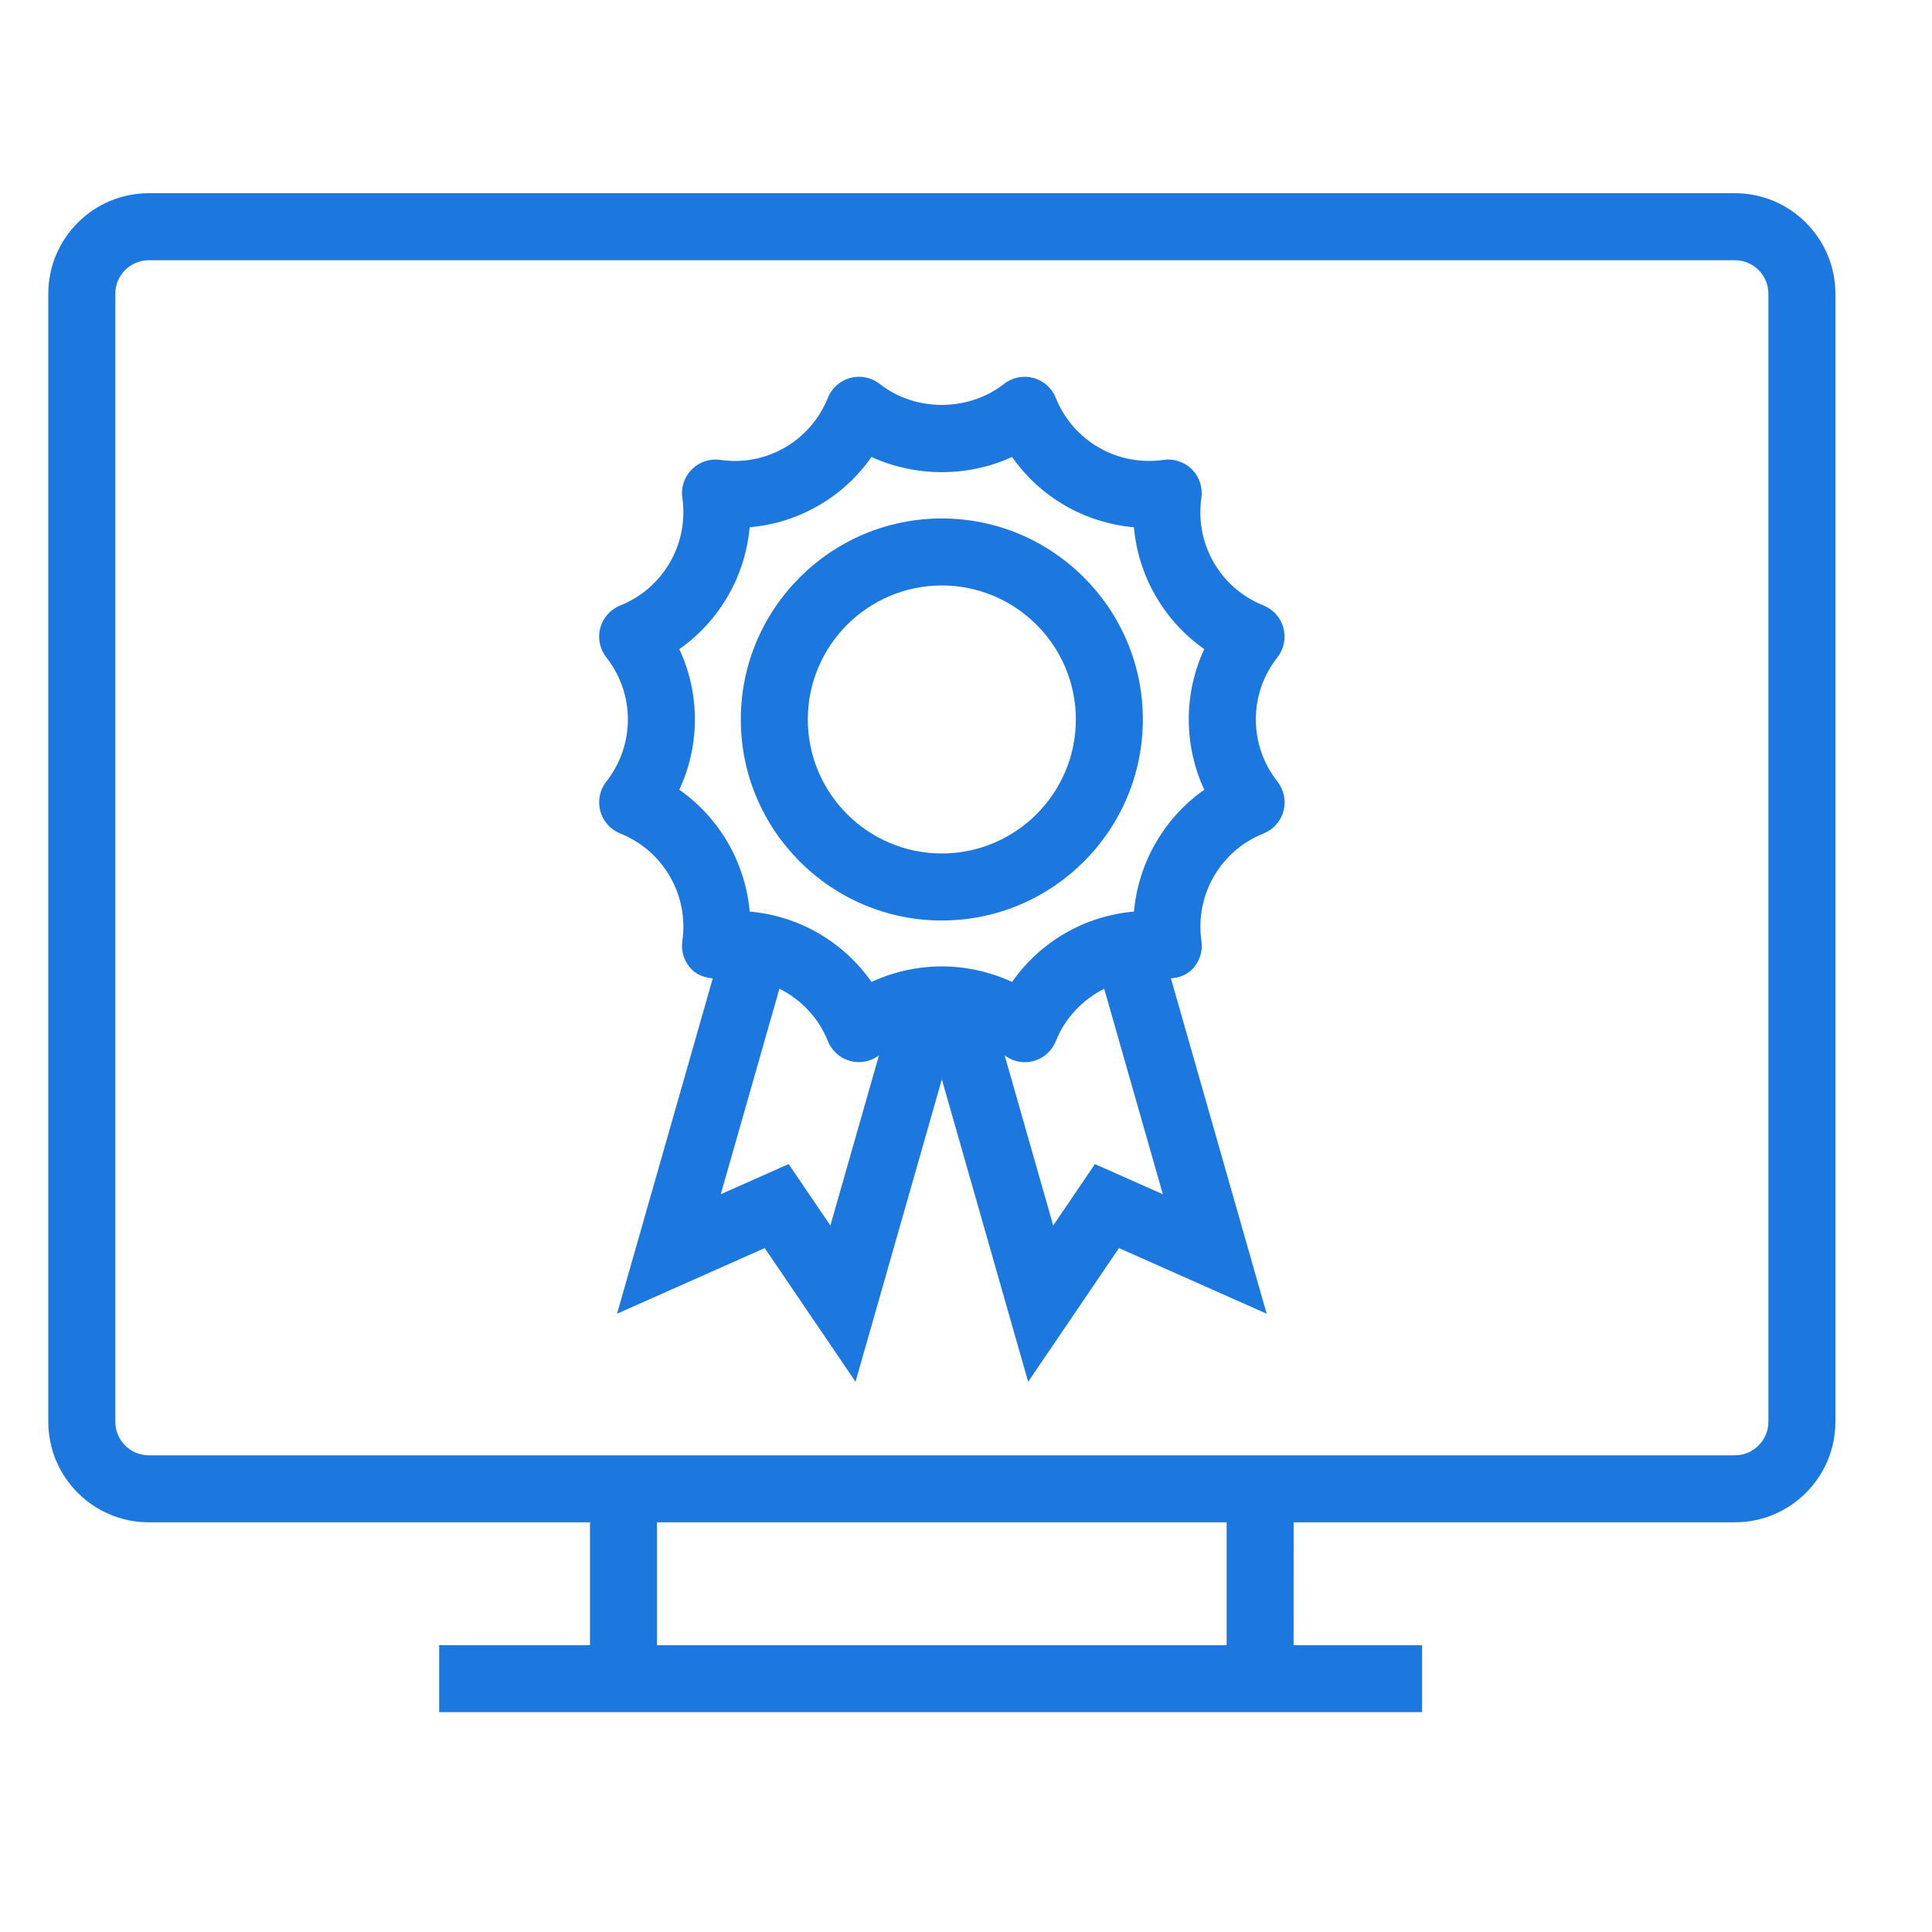 <svg xmlns="http://www.w3.org/2000/svg" width="56" height="56" viewBox="0 0 56 56" fill="none"><path d="M50.287 5.6H4.314C2.707 5.6 1.4 6.907 1.4 8.514V41.211C1.4 42.818 2.707 44.125 4.314 44.125H17.101V47.685H12.73V49.628H41.22V47.685H37.496L37.497 44.125H50.286C51.893 44.125 53.2 42.818 53.2 41.212V8.514C53.2 6.908 51.893 5.6 50.286 5.6L50.287 5.6ZM35.555 47.686H19.044V44.125H35.555V47.686ZM51.258 41.211C51.258 41.747 50.822 42.183 50.287 42.183H4.314C3.779 42.183 3.343 41.748 3.343 41.211L3.343 8.514C3.343 7.978 3.779 7.543 4.315 7.543H50.287C50.822 7.543 51.258 7.977 51.258 8.514L51.258 41.211Z" fill="#1C78DF"></path><path d="M27.299 15.028C24.087 15.028 21.473 17.64 21.473 20.853C21.473 24.067 24.087 26.681 27.299 26.681C30.512 26.681 33.126 24.067 33.126 20.853C33.126 17.641 30.512 15.028 27.299 15.028ZM27.299 24.738C25.158 24.738 23.415 22.995 23.415 20.853C23.415 18.713 25.158 16.97 27.299 16.97C29.441 16.97 31.184 18.713 31.184 20.853C31.184 22.995 29.441 24.738 27.299 24.738Z" fill="#1C78DF"></path><path d="M37.026 19.053C37.215 18.813 37.28 18.497 37.2 18.201C37.122 17.905 36.908 17.664 36.623 17.55C35.37 17.048 34.63 15.766 34.823 14.431C34.866 14.128 34.765 13.823 34.549 13.605C34.332 13.389 34.028 13.286 33.723 13.33C32.375 13.523 31.1 12.772 30.602 11.531C30.489 11.247 30.248 11.034 29.953 10.954C29.658 10.876 29.342 10.938 29.102 11.128C28.068 11.939 26.531 11.939 25.499 11.129C25.259 10.939 24.943 10.874 24.648 10.954C24.352 11.032 24.112 11.246 23.997 11.53C23.499 12.771 22.226 13.527 20.877 13.33C20.575 13.286 20.268 13.389 20.053 13.605C19.836 13.82 19.734 14.127 19.778 14.43C19.968 15.765 19.228 17.049 17.976 17.551C17.693 17.665 17.479 17.906 17.399 18.201C17.32 18.497 17.385 18.812 17.574 19.053C18.408 20.113 18.408 21.595 17.574 22.655C17.385 22.896 17.321 23.211 17.399 23.507C17.478 23.803 17.693 24.044 17.976 24.158C19.228 24.659 19.969 25.942 19.778 27.278C19.735 27.581 19.836 27.886 20.053 28.103C20.216 28.267 20.434 28.338 20.66 28.358L17.885 38.079L22.166 36.176L24.798 40.051L27.3 31.286L29.802 40.051L32.434 36.176L36.715 38.079L33.94 28.358C34.167 28.339 34.385 28.267 34.549 28.103C34.766 27.886 34.868 27.581 34.824 27.278C34.633 25.942 35.372 24.659 36.625 24.158C36.91 24.044 37.123 23.803 37.202 23.507C37.282 23.212 37.217 22.896 37.028 22.656C36.192 21.593 36.192 20.111 37.026 19.053L37.026 19.053ZM24.069 35.522L22.859 33.741L20.892 34.615L22.592 28.658C23.215 28.97 23.724 29.497 23.997 30.177C24.11 30.462 24.352 30.675 24.647 30.754C24.934 30.833 25.239 30.767 25.477 30.59L24.069 35.522ZM31.737 33.741L30.528 35.522L29.121 30.591C29.291 30.719 29.493 30.788 29.702 30.788C29.785 30.788 29.871 30.778 29.954 30.756C30.25 30.676 30.49 30.462 30.603 30.178C30.875 29.499 31.385 28.972 32.006 28.661L33.706 34.616L31.737 33.741ZM32.869 26.422C31.433 26.549 30.148 27.299 29.336 28.462C28.699 28.168 28.002 28.012 27.298 28.012C26.594 28.012 25.897 28.168 25.262 28.462C24.448 27.301 23.165 26.549 21.73 26.422C21.604 25.003 20.858 23.711 19.691 22.891C20.292 21.598 20.292 20.107 19.691 18.815C20.857 17.995 21.603 16.703 21.729 15.283C23.165 15.157 24.448 14.406 25.262 13.245C26.533 13.832 28.062 13.832 29.334 13.245C30.148 14.405 31.43 15.155 32.867 15.283C32.994 16.703 33.739 17.995 34.906 18.815C34.307 20.107 34.307 21.599 34.906 22.891C33.742 23.71 32.996 25.003 32.869 26.422Z" fill="#1C78DF"></path></svg>